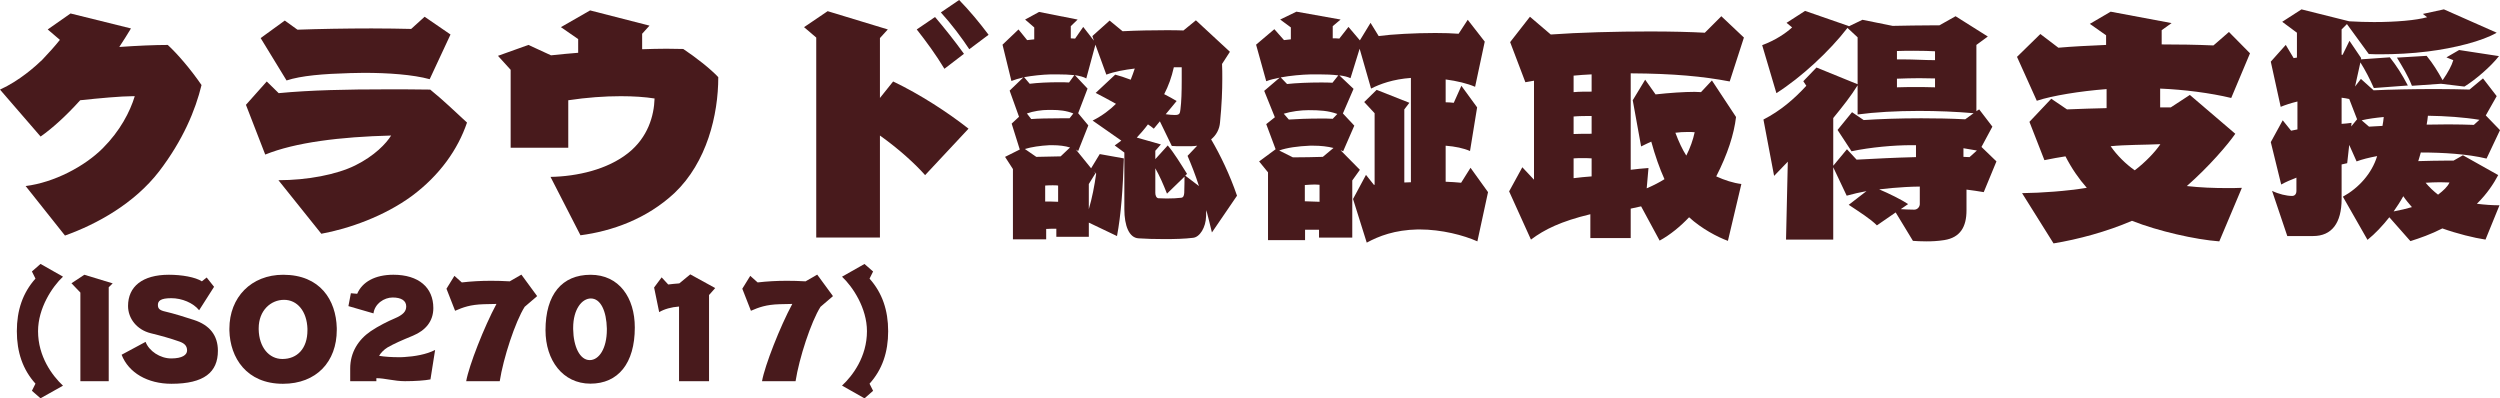 <?xml version="1.0" encoding="UTF-8"?>
<svg id="_レイヤー_2" data-name="レイヤー 2" xmlns="http://www.w3.org/2000/svg" viewBox="0 0 3227.18 514.19">
  <defs>
    <style>
      .cls-1 {
        fill: #481a1c;
        stroke-width: 0px;
      }
    </style>
  </defs>
  <g id="_レイヤー_2-2" data-name=" レイヤー 2">
    <g>
      <path class="cls-1" d="m33.09,240.16c36.7-4.59,76.01-25.23,99.6-48.82,22.28-22.28,35.06-46.85,41.28-67.17h-2.62c-14.74,0-43.58,2.62-67.82,5.24-18.02,19.99-35.71,36.04-51.11,46.85L0,115.66c25.23-11.47,45.87-30.14,54.39-38.33,8.19-8.52,16.71-18.02,22.93-25.88l-15.73-13.43,29.49-20.64,77.98,19.33c-4.26,7.21-9.5,15.4-15.07,23.92,22.93-1.64,45.87-2.62,62.58-2.62,12.45,11.47,29.16,30.8,43.58,51.77-7.86,32.44-23.92,71.1-54.72,111.4-32.11,41.61-80.27,68.15-121.55,82.89l-50.78-63.89v-.02Z"/>
      <path class="cls-1" d="m359.41,232.62c37.35,0,75.03-7.21,98.95-19,25.23-12.45,40.3-28.5,46.52-38.66-65.53,1.64-123.85,8.85-162.51,24.57l-24.9-64.22,26.87-30.14,15.4,15.07c40.63-3.93,89.12-4.92,139.25-4.92,18.68,0,37.68,0,56.35.33,17.36,14.09,31.13,27.52,47.51,42.59-11.79,34.73-35.38,68.15-71.1,94.69-35.71,26.21-81.25,42.27-116.97,48.82l-55.37-69.13Zm195.27-130.4c-21.62-5.9-53.4-8.19-84.86-8.19-5.9,0-11.79.33-17.69.33-35.06.98-63.23,3.28-82.24,9.5l-33.42-54.71,31.13-22.61,16.38,11.79c27.19-.98,62.91-1.64,95.67-1.64,19,0,36.7.33,51.11.66l17.36-15.73,33.42,22.93-26.87,57.66h.01Z"/>
      <path class="cls-1" d="m710.63,228.36c34.73-.66,73.39-9.5,100.26-30.8,25.56-20.31,33.42-48.16,34.07-70.44-12.45-1.96-27.19-2.95-43.58-2.95-20.64,0-43.9,1.64-67.82,5.24v61.27h-74.37v-100.58l-16.38-18.02,39.32-14.09,29.16,13.43c11.47-1.31,23.26-2.29,35.06-3.28v-17.69l-22.28-15.4,37.68-21.62,76.67,19.66-9.5,10.48v19.99c10.48-.33,20.97-.66,31.45-.66,7.21,0,14.42.33,21.62.33,15.73,10.48,34.73,25.23,45.21,36.37,0,48.82-14.74,109.76-56.35,149.4-36.04,33.75-81.25,49.47-121.55,54.72l-38.66-75.36h-.01Z"/>
      <path class="cls-1" d="m1053.66,306.67V48.49l-15.73-13.43,30.47-20.64,77.65,23.59-10.16,11.14v77.32l17.04-21.3c35.06,16.71,71.1,40.3,97.31,60.94l-56.03,59.96c-12.78-14.42-33.42-33.42-58.32-51.11v131.71h-82.24.01Zm165.46-217.88c-10.81-18.02-23.59-35.38-35.71-50.78l23.59-16.05c11.47,13.43,25.88,31.45,37.35,47.51l-25.23,19.33h0Zm32.11-25.23c-9.5-14.42-22.93-32.44-36.7-47.51l23.59-16.05c13.76,14.09,26.21,29.16,38.01,44.89l-24.9,18.68h0Z"/>
      <path class="cls-1" d="m1564.44,300.12c-2.29-10.16-4.91-19.66-7.21-28.83-.33,2.62-.33,5.24-.33,7.86-.33,14.42-8.19,27.19-17.04,27.85-10.48,1.31-23.59,1.64-36.37,1.64s-24.57-.33-33.75-.98c-12.12-.66-18.35-16.05-18.35-37.68v-73.06l-12.45-9.17,8.52-6.22-37.02-25.88c12.45-6.23,22.61-14.09,30.14-21.62-9.83-5.57-18.68-10.16-26.21-14.09l25.23-23.59c5.24,1.31,12.12,3.6,19.99,6.55,1.97-4.92,3.6-9.5,5.24-14.42-13.43,1.64-26.21,3.93-36.7,7.86l-14.09-38.66-11.79,43.58c-3.28-1.97-8.52-3.28-14.74-4.26l16.38,17.37-12.12,31.78,13.11,15.73-13.11,33.09-2.95-1.97,19.66,24.25,11.14-18.35,31.13,5.57c-1.31,39.97-3.6,72.41-8.85,100.26l-36.37-17.37v18.35h-41.94v-10.48c-4.26,0-8.52,0-13.11.33v13.43h-42.92v-90.75l-10.16-15.73,19-9.5-10.48-33.42,9.5-8.85-12.12-33.75,17.69-17.04c-5.9,1.31-11.14,2.95-15.4,4.59l-11.47-46.85,20.64-19.66,11.14,13.76,9.17-.98v-15.4l-11.79-10.16,18.02-9.83,49.8,9.83-8.85,8.52v15.73c1.97,0,3.93.33,5.57.33l10.48-15.07,13.76,17.69-1.97-5.9,22.28-19.99,16.71,13.76c19.33-.98,38.99-1.31,55.7-1.31,8.52,0,16.38,0,22.93.33l16.05-13.11,43.9,40.63-10.16,15.73c.33,5.9.33,12.12.33,19,0,15.07-.66,33.42-2.95,56.68-.66,8.19-4.59,16.05-11.47,21.62,11.79,19.99,24.25,45.87,33.42,72.74l-32.44,47.51.05-.02Zm-177.58-203.13c-6.23-.65-14.09-.98-22.28-.98h-8.19c-11.14.33-23.59,1.64-34.4,3.6l7.21,8.52c10.16-1.31,24.9-1.97,37.68-1.97,4.59,0,9.17,0,13.11.33l6.88-9.5h-.01Zm-5.57,93.38c-6.55-1.97-14.09-2.95-22.93-2.95h-3.6c-12.12.66-23.26,2.29-31.78,4.92l14.74,10.16,31.45-.66,12.12-11.47h0Zm4.26-43.9c-8.85-3.6-18.02-4.59-28.18-4.59h-3.93c-8.85,0-19.66,1.64-27.85,4.59l5.57,7.21c8.19-.66,23.26-.98,37.02-.98h12.45l4.91-6.23h.01Zm-19.66,93.05c-1.64-.33-3.93-.33-6.88-.33s-6.23,0-9.83.33v20.64c5.24,0,11.14,0,16.71.33v-20.97h0Zm39.64,30.47c4.26-14.42,7.21-29.81,9.5-45.87l-3.28-2.95,2.29,2.62-8.52,13.76v32.44h.01Zm142.19-29.81c-4.59-14.42-9.83-27.52-14.74-38.99l12.45-13.11c-2.29.33-4.91.65-7.54.65h-13.11c-4.59,0-8.85,0-12.12-.33l-15.4-31.78-7.86,9.5c-2.29-1.97-4.91-3.93-7.54-5.57-4.59,6.22-9.5,11.79-14.42,17.04l31.13,8.85-7.21,8.19v10.81l16.05-17.69c7.86,9.17,16.71,23.59,24.9,36.7l-2.29,2.29,17.69,13.43h.01Zm-41.28,9.83c-4.91-12.45-9.5-22.93-15.07-32.76v31.78c0,3.28,1.31,6.55,3.93,6.88,3.28,0,6.88.33,10.81.33,6.88,0,14.09-.33,19-.98,2.29-.33,3.28-2.29,3.6-6.23.33-8.85.33-17.04.33-20.97l-22.61,21.95h0Zm-1.64-102.55c4.26.65,8.52.98,11.79.98,6.23,0,6.55-1.97,7.21-7.21,1.31-10.16,1.64-23.26,1.64-37.02v-17.37h-10.16c-2.95,13.11-6.88,23.92-12.45,34.73,5.9,2.95,11.14,5.9,16.05,8.85l-14.09,17.04h0Z"/>
      <path class="cls-1" d="m1907.14,311.58c-17.69-7.86-45.87-15.4-75.03-15.4h-1.97c-29.81.66-50.13,8.52-65.85,17.04l-17.69-56.35,16.71-31.12,10.16,12.78h.98v-92.39l-13.43-14.42,16.05-15.73,42.26,16.71-6.55,8.52v94.36c2.62,0,5.57-.33,8.52-.33V100.58c-22.93,1.64-39.97,7.86-51.44,13.76l-14.74-51.44-11.79,38.01c-3.6-1.64-8.19-2.95-14.42-3.6l18.35,17.37-13.76,31.78,14.74,15.73-14.42,33.09c-.98-.65-2.29-.98-3.28-1.31l24.9,25.23-9.83,13.76v73.72h-42.92v-10.16h-18.02v13.43h-47.83v-87.48l-11.47-14.09,21.3-15.73-12.12-32.44,11.14-8.85-13.76-34.07,19.99-17.04c-6.55,1.31-12.45,2.62-17.36,4.59l-13.11-47.18,23.59-19.99,12.45,14.09,8.85-.98v-15.4l-13.76-10.16,20.97-10.16,57.01,10.16-10.16,8.52v15.73c2.95,0,5.9,0,8.52.33l11.79-15.07,14.74,17.36,13.76-22.61,10.48,17.04c16.71-2.29,46.85-3.93,73.06-3.93,11.14,0,21.95.33,30.14.98l11.79-18.02,21.95,28.18-12.45,58.32c-9.83-4.26-23.26-7.54-38.01-9.5v29.49c3.6,0,7.21.33,10.48.66l9.83-21.95,20.31,27.85-9.17,56.35c-8.19-3.6-19-5.9-31.45-6.88v46.52c7.54.33,14.09.66,19.98,1.31l12.12-19.33,22.61,31.45-13.76,63.56h.02Zm-185.77-120.57c-7.86-1.97-16.38-2.95-26.21-2.95h-4.26c-15.4.65-29.82,2.62-39.64,6.22l17.69,8.85c13.76,0,27.19-.33,38.66-.65l13.76-11.47h0Zm6.23-93.7c-7.54-.98-16.05-1.31-25.56-1.31h-9.5c-12.78.33-26.87,1.64-39.32,3.93l8.19,8.52c11.79-1.31,28.83-1.97,43.25-1.97,5.57,0,10.81,0,15.4.33l7.54-9.5Zm-1.31,49.8c-11.47-4.26-23.26-4.91-37.02-4.91-10.16,0-22.61,1.64-32.11,4.59l6.55,7.54c8.85-.66,25.56-1.31,40.63-1.31,5.9,0,11.14,0,16.05.33l5.9-6.22v-.02Zm-22.93,91.41c-1.31,0-3.6-.33-6.22-.33-3.6,0-8.19.33-12.78.66v20.97l19,.66v-21.95h0Z"/>
      <path class="cls-1" d="m2230.52,310.93c-13.43-4.91-34.07-15.73-50.13-30.47-11.14,11.79-24.25,22.61-38.01,30.14l-23.92-44.23-13.43,2.95v38.01h-52.09v-30.8c-38.01,9.17-59.3,19.66-76.67,32.76l-28.18-62.25,17.04-31.13,15.07,16.05v-127.78l-11.14,1.96-19.66-51.77,25.56-32.76,26.87,22.93c35.71-2.62,84.86-3.93,128.11-3.93,27.52,0,53.08.66,70.77,1.64l21.3-21.3,29.16,27.52-18.35,56.68c-34.4-6.55-72.08-10.16-127.78-10.48v124.5c7.21-.98,14.74-1.64,22.94-2.29l-2.29,26.21c9.17-3.93,16.71-7.86,22.93-11.79-6.22-13.76-12.12-30.47-17.04-48.49-3.28,1.64-7.54,3.28-13.11,6.22l-10.81-59.63,16.05-26.54,13.43,19c17.37-1.96,36.7-3.28,50.46-3.28,2.95,0,5.9.33,8.19.33l14.09-15.07,31.13,47.18c-2.62,22.28-10.81,47.83-25.56,76.67,10.81,4.92,21.95,8.52,32.44,9.83l-17.36,73.39v.02Zm-175.94-214.93c-8.19.33-16.05.98-23.26,1.64v21.3c7.54-.66,15.4-.66,23.26-.66v-22.28Zm0,53.73c-7.86,0-15.73,0-23.26.66v22.61c7.21-.33,15.07-.33,23.26-.33v-22.93h0Zm0,54.71c-3.93-.33-7.86-.33-11.79-.33s-7.54,0-11.47.33v25.56c7.21-.98,15.07-1.64,23.26-2.29v-23.26h0Zm124.17-34.07c-5.57,0-11.14.33-16.05.98,4.26,11.47,9.17,21.95,14.09,29.49,4.91-9.5,8.85-20.64,10.81-30.14-2.95-.33-5.9-.33-8.85-.33Z"/>
      <path class="cls-1" d="m2560.77,248.02c-7.54-1.31-14.74-2.29-22.28-3.28v26.87c0,20.97-7.86,35.06-28.83,38.33-8.19,1.31-16.05,1.64-22.94,1.64s-12.78-.33-17.37-.66l-22.28-36.7-24.24,16.71c-8.52-8.52-21.62-16.71-36.37-26.54l22.93-17.69c-8.85,1.64-17.37,3.6-25.55,5.9l-17.37-36.7v93.38h-60.94l2.29-100.58-17.69,18.35-13.76-72.74c22.28-11.47,39.64-26.54,55.37-43.58l-3.93-5.9,17.04-17.69,53.08,21.62v-60.61l-13.11-12.12c-22.94,29.81-59.63,63.89-91.74,84.2l-18.35-61.92c16.71-6.23,30.14-15.07,38.66-22.94l-7.21-5.9,23.92-15.4,56.68,19.66c-.33,0-.33.33-.33.33l17.69-8.52,38.99,7.86c17.37-.33,35.38-.66,48.16-.66h12.12l20.97-11.79,41.61,26.21-14.74,10.81v85.51l3.6-2.29,17.04,22.28-14.09,26.21,19.33,18.67-16.38,39.64.02.03Zm-13.11-101.89c-22.28-1.97-46.85-2.95-70.44-2.95-29.16,0-57.34,1.64-79.29,4.59v-37.68c-8.19,13.43-19.66,27.85-31.45,42.27v61.6l17.69-21.3,12.45,13.43c24.57-1.31,50.13-2.62,76.67-3.28v-15.4h-6.55c-21.29,0-52.09,2.62-76.67,7.86l-18.02-27.52,18.67-22.93,15.07,10.16c19.33-1.31,45.87-2.29,74.37-2.29,18.35,0,37.68.33,56.68,1.31l10.81-7.86h.01Zm-69.46,94.69c-6.23,0-12.45.33-19,.66-11.47.66-22.61,1.64-33.42,2.95,12.45,5.24,28.5,13.11,37.35,19l-9.5,6.55c5.57.33,11.79.66,17.37.66,4.91,0,7.21-4.59,7.21-6.88v-22.93h-.01Zm19.66-174.63c-5.9-.33-15.73-.66-27.2-.66-6.88,0-14.42,0-21.95.33v10.81h8.52c13.76,0,26.87.98,40.63.98v-11.47h0Zm0,35.06c-6.88,0-13.43-.33-20.31-.33-9.5,0-19.33.33-28.83.66v11.14c7.86-.33,16.05-.33,24.25-.33s16.71,0,24.9.33v-11.47h0Zm36.7,90.1v11.14c2.62,0,5.24.33,7.86.33l9.5-8.52-17.36-2.95Z"/>
      <path class="cls-1" d="m2864.81,311.58c-30.8-2.29-78.63-13.11-112.71-26.54-32.76,14.09-69.46,23.92-101.24,29.16l-40.63-64.87c25.55-.33,57.34-2.62,83.55-6.88-10.16-11.47-19.66-25.23-27.52-40.63-8.52,1.31-17.69,2.95-27.19,4.92l-19.33-49.47,28.18-29.81,20.31,13.76c17.04-.66,34.4-1.31,51.11-1.64v-24.57c-34.4,2.62-70.44,8.52-90.1,15.07l-25.55-56.68,30.14-29.49,23.26,17.69c18.35-1.64,39.32-2.62,61.6-3.6v-12.45l-20.97-14.74,26.87-15.73,78.63,14.74-12.78,9.17v18.35c21.62,0,44.23.33,66.84,1.31l19.99-17.36,27.19,27.52-24.24,57.66c-27.19-6.55-60.94-10.81-91.74-12.12v24.25h13.76l24.57-16.05,58.65,50.13c-9.17,13.43-34.07,42.59-62.58,67.49,17.36,1.97,35.06,2.62,51.44,2.62,6.88,0,13.43,0,19.66-.33l-29.16,69.13h-.01Zm-140.23-122.86c7.86,11.47,19.66,23.26,31.12,31.13,13.76-10.48,26.54-23.92,33.09-33.75-20.97.98-44.23.66-64.22,2.62h0Z"/>
      <path class="cls-1" d="m3208.49,309.29c-15.07-2.29-36.37-7.54-55.7-14.42-14.74,7.54-28.83,12.45-41.28,16.38l-27.19-30.8c-8.85,11.14-18.35,21.3-28.18,29.16l-31.78-55.7c20.31-11.14,37.35-29.82,44.23-52.42-10.48,1.97-19.66,4.26-26.54,6.88l-9.5-21.3-2.62,23.59-7.21,1.64v44.56c0,31.13-12.78,47.84-36.7,47.84h-33.42l-19.66-58.32c8.85,4.26,18.67,6.55,25.88,6.55,3.6,0,5.57-2.62,5.57-6.55v-17.04c-6.88,2.62-13.76,5.57-19.66,8.85l-13.43-54.72,15.4-28.18,10.81,13.43,8.19-1.64v-36.04c-8.19,1.97-16.05,4.59-21.62,6.88l-12.78-58.32,19.33-21.62,10.16,17.04,4.26-.66v-32.11l-19-14.09,24.9-16.05,61.6,15.4c11.14.66,21.95.98,32.11.98,28.83,0,54.06-2.29,68.48-6.23l-5.57-4.26,27.19-5.9,68.15,30.14c-18.35,10.81-54.71,19.99-89.12,24.25-20.64,2.62-42.26,3.6-59.63,3.6-5.9,0-11.47,0-16.38-.33l-28.18-38.66-6.88,6.88v32.76h1.31l8.85-18.02,15.07,22.28-.33,1.64,37.35-2.62c8.52,10.81,15.73,21.95,23.26,36.37l-43.9,3.28c-5.24-11.79-11.14-23.26-17.36-33.09l-6.88,31.12,7.54-9.83,16.38,14.74c19.98-.98,51.11-1.64,79.62-1.64,16.38,0,32.11.33,44.23.66l17.37-14.42,17.69,22.93-14.09,24.9,18.35,19-17.37,36.7c-24.24-5.9-56.03-7.86-84.86-7.86-.98,3.93-2.29,7.54-3.28,11.14,12.78-.33,25.55-.66,35.71-.66h9.83l12.12-6.88,45.54,25.56c-5.57,10.48-14.09,23.92-27.52,37.02,10.16,1.31,20.31,1.97,29.16,1.97l-18.02,44.23v.03Zm-165.78-155.3l-10.16-26.21c-3.28-.66-6.55-1.31-9.83-1.64v33.75c4.26-.33,8.85-.65,12.78-1.31l-.33,4.59,7.54-9.17h0Zm32.76,8.52c.65-3.6,1.31-7.54,1.64-11.47-10.48.98-20.31,2.29-28.51,4.26l9.5,8.19,17.37-.98Zm26.87,90.76c-3.6,6.55-7.86,13.11-12.45,19.66,8.85-1.64,16.71-3.6,23.59-5.57-3.93-4.59-7.86-9.17-11.14-14.09h0Zm48.82-145.14l-37.68,2.62c-4.91-12.78-12.78-25.56-19.33-36.37l38.33-2.29c8.52,10.48,14.09,19.66,20.64,31.45,7.21-10.48,11.79-19,13.76-25.88l-8.85-3.6,16.38-9.5,51.44,7.86c-10.48,13.43-29.81,30.14-44.56,39.32l-30.14-3.6h.01Zm-1.64,127.12c-5.9,0-12.45.33-18.35.65,4.59,5.57,10.48,11.14,16.05,15.4,6.88-5.24,12.45-10.48,14.74-15.73-3.93,0-7.86-.33-12.45-.33h.01Zm51.11-80.6c-19.98-3.28-43.57-4.91-66.51-5.24-.33,3.93-.98,7.86-1.64,11.47,9.5,0,19-.33,27.85-.33,12.45,0,23.92.33,33.09.65l7.21-6.55h0Z"/>
      <g>
        <path class="cls-1" d="m52.32,514.18l-11.13-9.73,4.6-9.2c-16.44-18.21-24.05-40.67-24.05-67.72s7.61-49.5,24.05-67.9l-4.6-9.2,11.13-9.73,28.99,16.44c-13.79,12.9-32.19,40.49-32.19,70.36,0,32.88,18.39,57.46,32.19,70.38l-28.99,16.26v.02Z"/>
        <path class="cls-1" d="m103.76,492.06v-114.39l-11.5-12.02,16.62-10.97,36.6,11.13-5.13,4.95v121.29h-36.6v.02Z"/>
        <path class="cls-1" d="m257.05,400.48c-7.61-9.54-22.28-15.56-35.89-15.56-14.32,0-17.33,3.72-17.33,8.83,0,4.78,2.48,6.9,9.73,8.49,10.07,2.3,25.64,7.08,36.77,10.78,20.16,6.55,30.95,19.8,30.95,39.78,0,27.59-17.68,42.61-59.94,42.61-30.76,0-55.34-14.14-64.36-37.48l30.95-16.62c4.42,11.84,18.74,21.39,33.06,21.39s20.51-4.6,20.51-10.25c0-6-3.36-9.2-9.73-11.5-12.02-4.25-24.22-7.61-37.13-10.78-18.03-4.42-29.34-19.09-29.34-35.18,0-24.93,18.39-40.31,52.7-40.31,16.62,0,34.12,3.01,42.61,8.49l6.19-4.95,9.54,12.02-19.27,30.24v.02Z"/>
        <path class="cls-1" d="m434.73,425.94c0,40.84-26.17,69.48-69.48,69.48-47.02,0-68.24-33.59-69.14-68.77v-2.3c0-40.67,28.28-69.67,69.48-69.67,47.73,0,68.24,32.72,69.14,68.77v2.48h0Zm-37.84-1.24c-.71-23.16-13.26-37.66-30.24-37.66s-32.72,13.61-32.72,36.77v1.59c.53,22.81,13.26,38.01,30.58,38.01,19.27,0,32.35-13.61,32.35-36.95v-1.77l.02.02Z"/>
        <path class="cls-1" d="m555.67,489.76c-7.08,1.41-20.16,2.3-32.88,2.3-13.96,0-25.98-3.89-36.95-3.89v3.89h-33.77v-16.44c0-20.69,10.44-37.13,26.51-48.1,9.91-6.72,22.81-13.08,30.42-16.26,11.68-4.95,15.38-9.38,15.38-15.73,0-7.43-6.37-11.5-17.5-11.5s-23.16,8.14-24.76,20.51l-32.35-9.38,3.18-16.62,8.14.71c6.55-15.38,23.16-24.58,46.68-24.58,32.88,0,51.62,16.62,51.62,42.97,0,17.33-10.25,28.99-26.35,35.71-15.38,6.37-23.87,10.07-32.88,15.2-4.07,2.3-9.01,7.43-10.78,10.78,6.9,1.24,16.8,1.77,24.58,1.77,3.01,0,5.66,0,7.77-.18,12.9-.71,28.99-3.36,39.96-9.2l-6,38.01v.02Z"/>
        <path class="cls-1" d="m601.8,492.06c3.54-20.16,23.34-70.54,39.07-99.72-4.95,0-9.38.18-16.09.35-18.03.53-27.06,4.07-37.31,8.49l-11.13-28.47,10.25-16.62,9.54,8.49c12.37-1.42,24.23-2.12,37.84-2.12,7.43,0,15.2.18,24.05.71l15.03-8.67,20.33,27.75-16.09,13.79c-12.21,19.27-27.59,66.31-32.19,96.01h-43.32.02Z"/>
        <path class="cls-1" d="m704.17,426.3c0-46.33,21.39-71.6,58.17-71.6s57.11,29.52,57.11,68.06c0,46.33-21.57,72.49-57.29,72.49s-57.99-30.24-57.99-68.96h0Zm79.21-2.12c-.53-22.63-7.96-38.9-20.69-38.9-11.31,0-22.81,13.61-22.81,38.01v1.59c.35,22.63,8.67,39.96,21.39,39.96,11.84,0,22.1-14.67,22.1-39.43v-1.24l.02.02Z"/>
        <path class="cls-1" d="m876.55,492.06v-96.36c-9.91.71-19.27,3.36-25.64,7.24l-6.55-31.82,9.73-13.08,8.49,9.2c4.42-.53,8.85-1.06,14.32-1.42l14.14-11.66,32.19,17.68-7.96,9.01v111.22h-38.72,0Z"/>
        <path class="cls-1" d="m983.68,492.06c3.54-20.16,23.34-70.54,39.07-99.72-4.95,0-9.38.18-16.09.35-18.03.53-27.06,4.07-37.31,8.49l-11.13-28.47,10.25-16.62,9.54,8.49c12.37-1.42,24.23-2.12,37.84-2.12,7.43,0,15.2.18,24.05.71l15.03-8.67,20.33,27.75-16.09,13.79c-12.21,19.27-27.59,66.31-32.19,96.01h-43.32.02Z"/>
        <path class="cls-1" d="m1115.93,514.18l-28.99-16.44c13.79-12.74,32.19-37.31,32.19-70.2,0-29.87-18.39-57.46-32.19-70.36l28.99-16.44,11.13,9.73-4.6,9.2c16.44,18.39,24.05,40.84,24.05,67.9s-7.61,49.5-24.05,67.72l4.6,9.2-11.13,9.73v-.02Z"/>
      </g>
    </g>
  </g>
</svg>